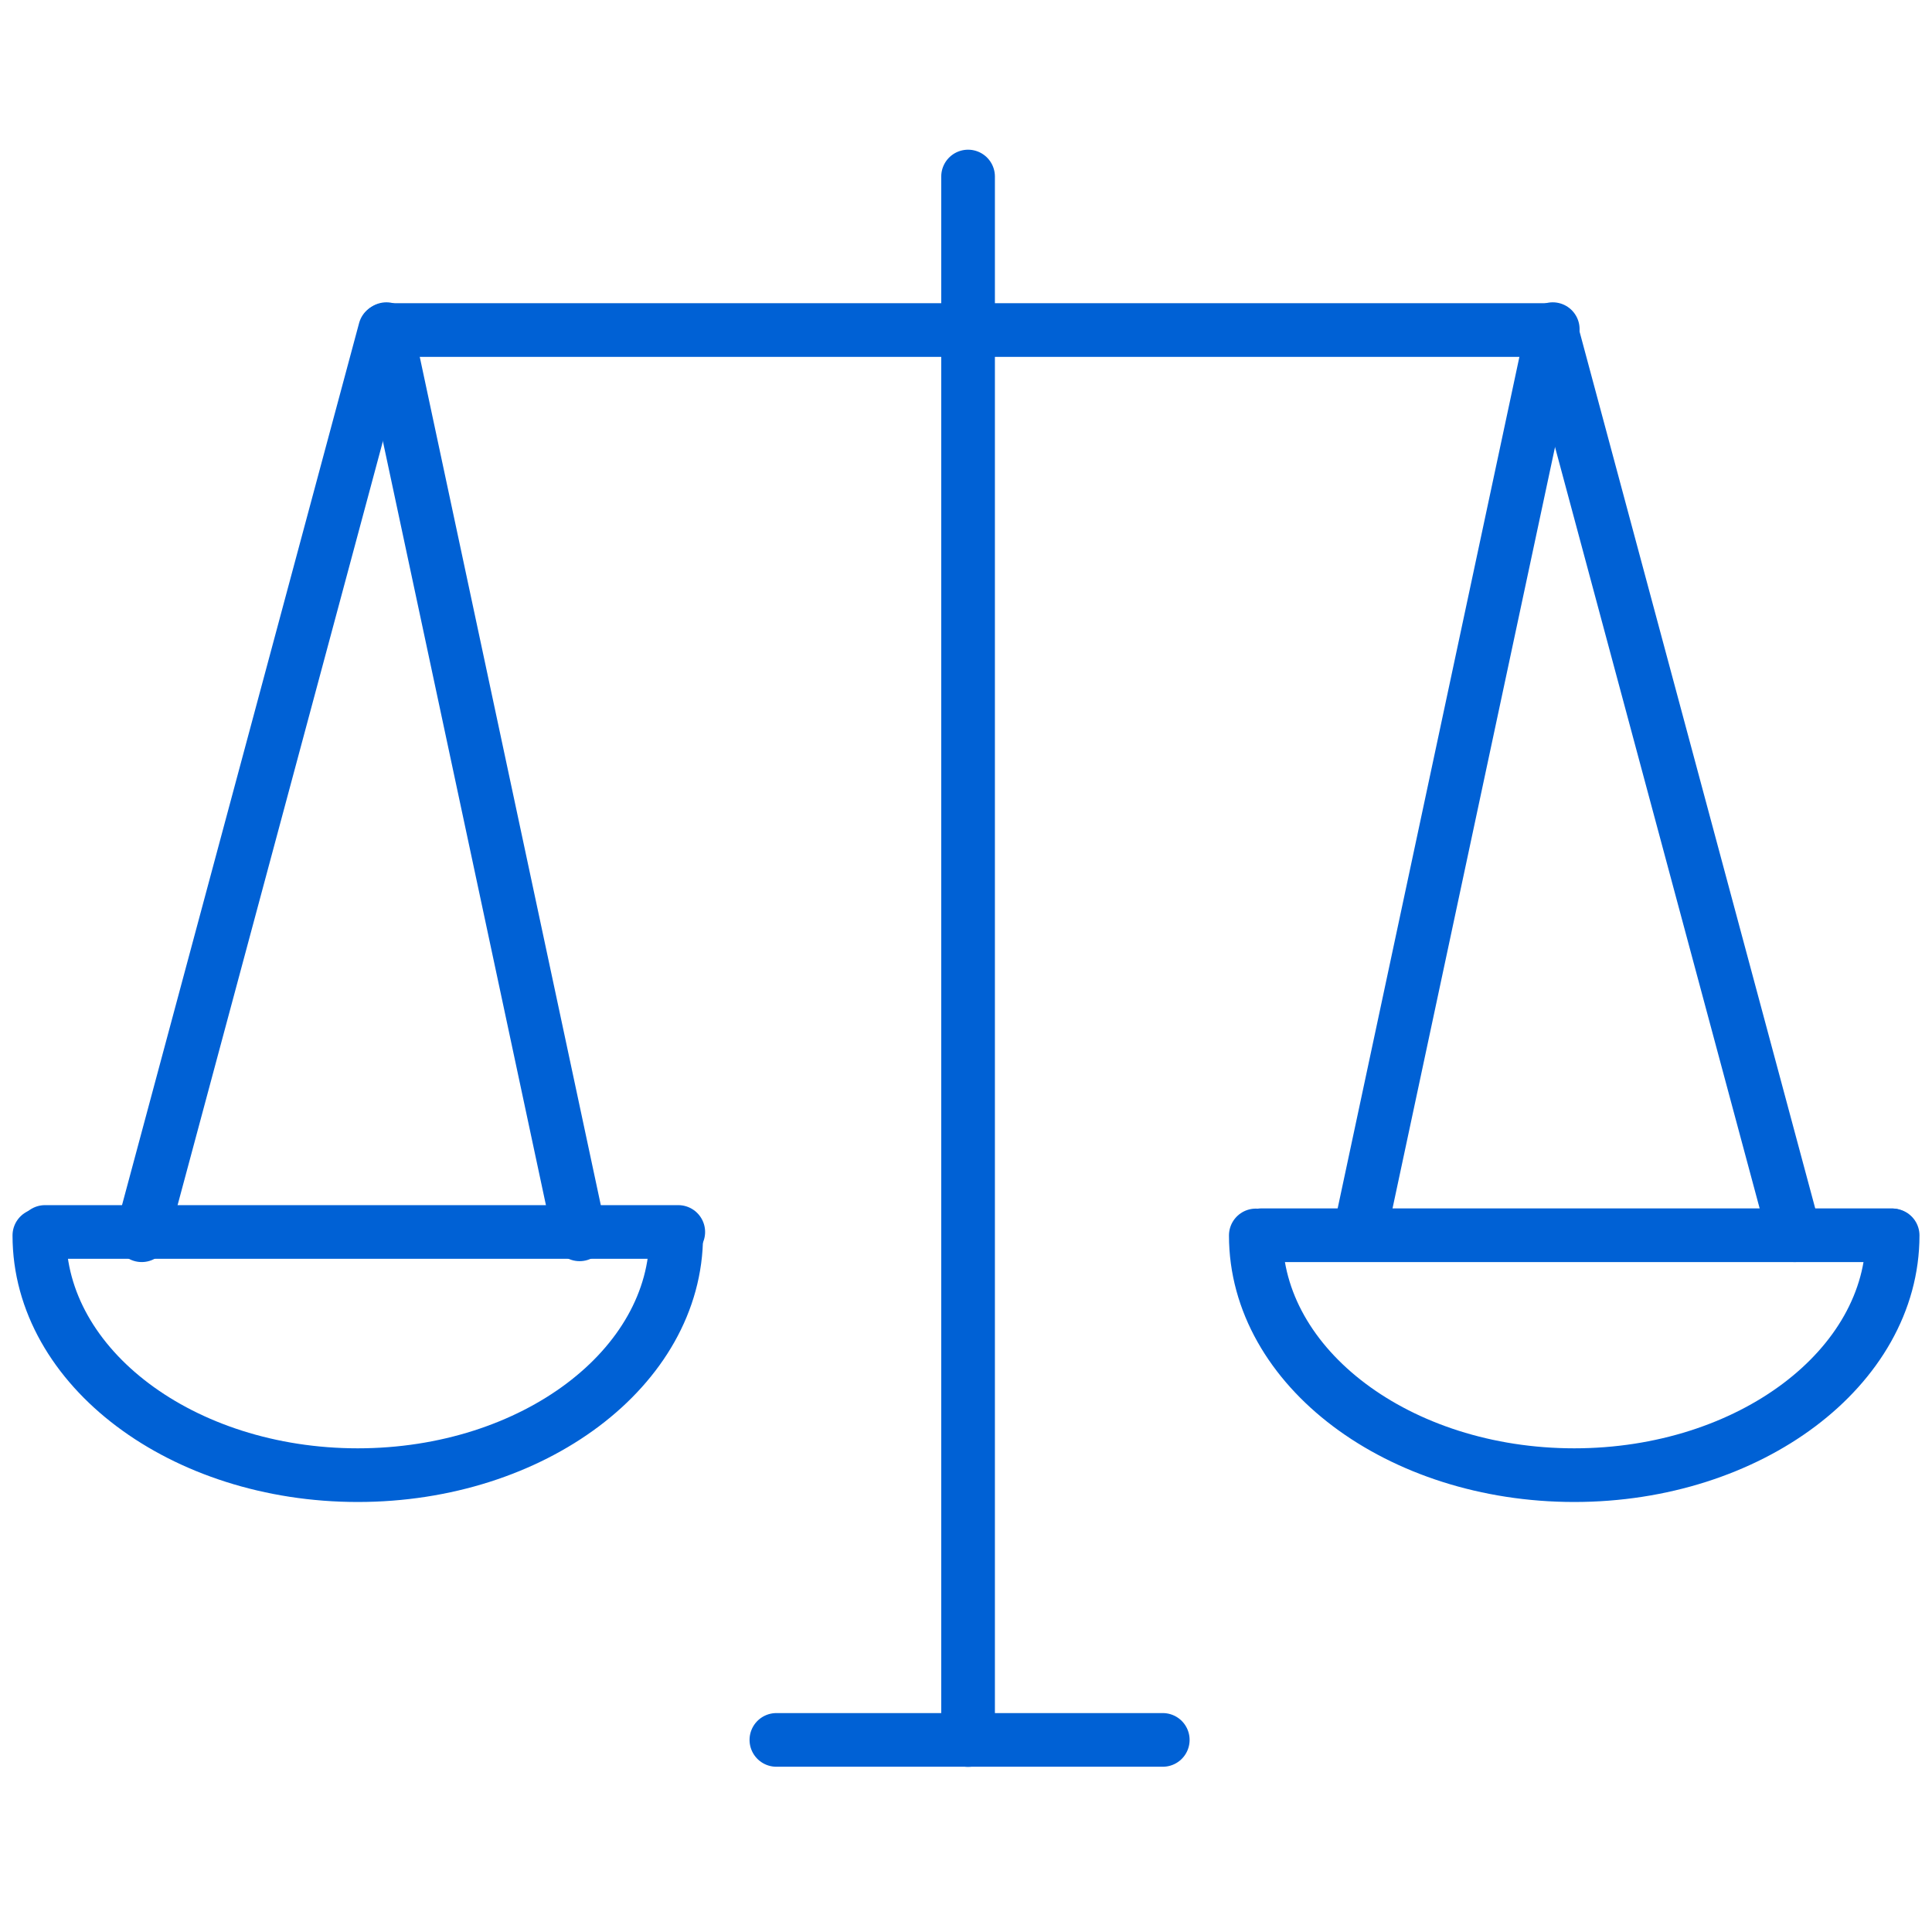 <?xml version="1.0" encoding="utf-8"?>
<!-- Generator: Adobe Illustrator 24.0.1, SVG Export Plug-In . SVG Version: 6.00 Build 0)  -->
<svg version="1.1" id="Layer_1" xmlns="http://www.w3.org/2000/svg" xmlns:xlink="http://www.w3.org/1999/xlink" x="0px" y="0px"
	 viewBox="0 0 54 54" style="enable-background:new 0 0 54 54;" xml:space="preserve">
<style type="text/css">
	.st0{fill:none;stroke:#0061D5;stroke-width:1.5;stroke-linecap:round;stroke-linejoin:round;}
</style>
<title>Legal Icon</title>
<desc>Created with Sketch.</desc>
<g id="Wireframe">
	<g id="Velvet-Alliance---Page" transform="translate(-1166, -3199)">
		<g id="Use-Cases" transform="translate(0, 2953)">
			<g id="Group" transform="translate(1050, 247)">
				<g id="Legal-Icon" transform="translate(117, 0)">
					<g id="Group-5" transform="translate(0.358, 0.134)">
						<line id="Stroke-1" class="st0" x1="25.7" y1="47.5" x2="25.7" y2="3.8"/>
						<line id="Stroke-3" class="st0" x1="-0.1" y1="33.3" x2="17.6" y2="33.3"/>
					</g>
					<line id="Stroke-6" class="st0" x1="9.8" y1="8.2" x2="15.2" y2="33.5"/>
					<g id="Group-11" transform="translate(2.861, 4.425)">
						<polyline id="Stroke-7" class="st0" points="46.3,29.1 39.5,3.8 6.9,3.8 0.1,29.1 						"/>
						<line id="Stroke-9" class="st0" x1="49" y1="29.1" x2="31.4" y2="29.1"/>
					</g>
					<line id="Stroke-12" class="st0" x1="42.4" y1="8.2" x2="37" y2="33.5"/>
					<g id="Group-19" transform="translate(0, 30.531)">
						<line id="Stroke-13" class="st0" x1="20.7" y1="17.1" x2="31.5" y2="17.1"/>
						<path id="Stroke-15" class="st0" d="M17.9,3c0,3.7-4,6.7-8.9,6.7c-4.9,0-8.9-3-8.9-6.7"/>
						<path id="Stroke-17" class="st0" d="M51.9,3c0,3.7-4,6.7-8.9,6.7c-4.9,0-8.9-3-8.9-6.7"/>
					</g>
				</g>
			</g>
		</g>
	</g>
</g>
</svg>
